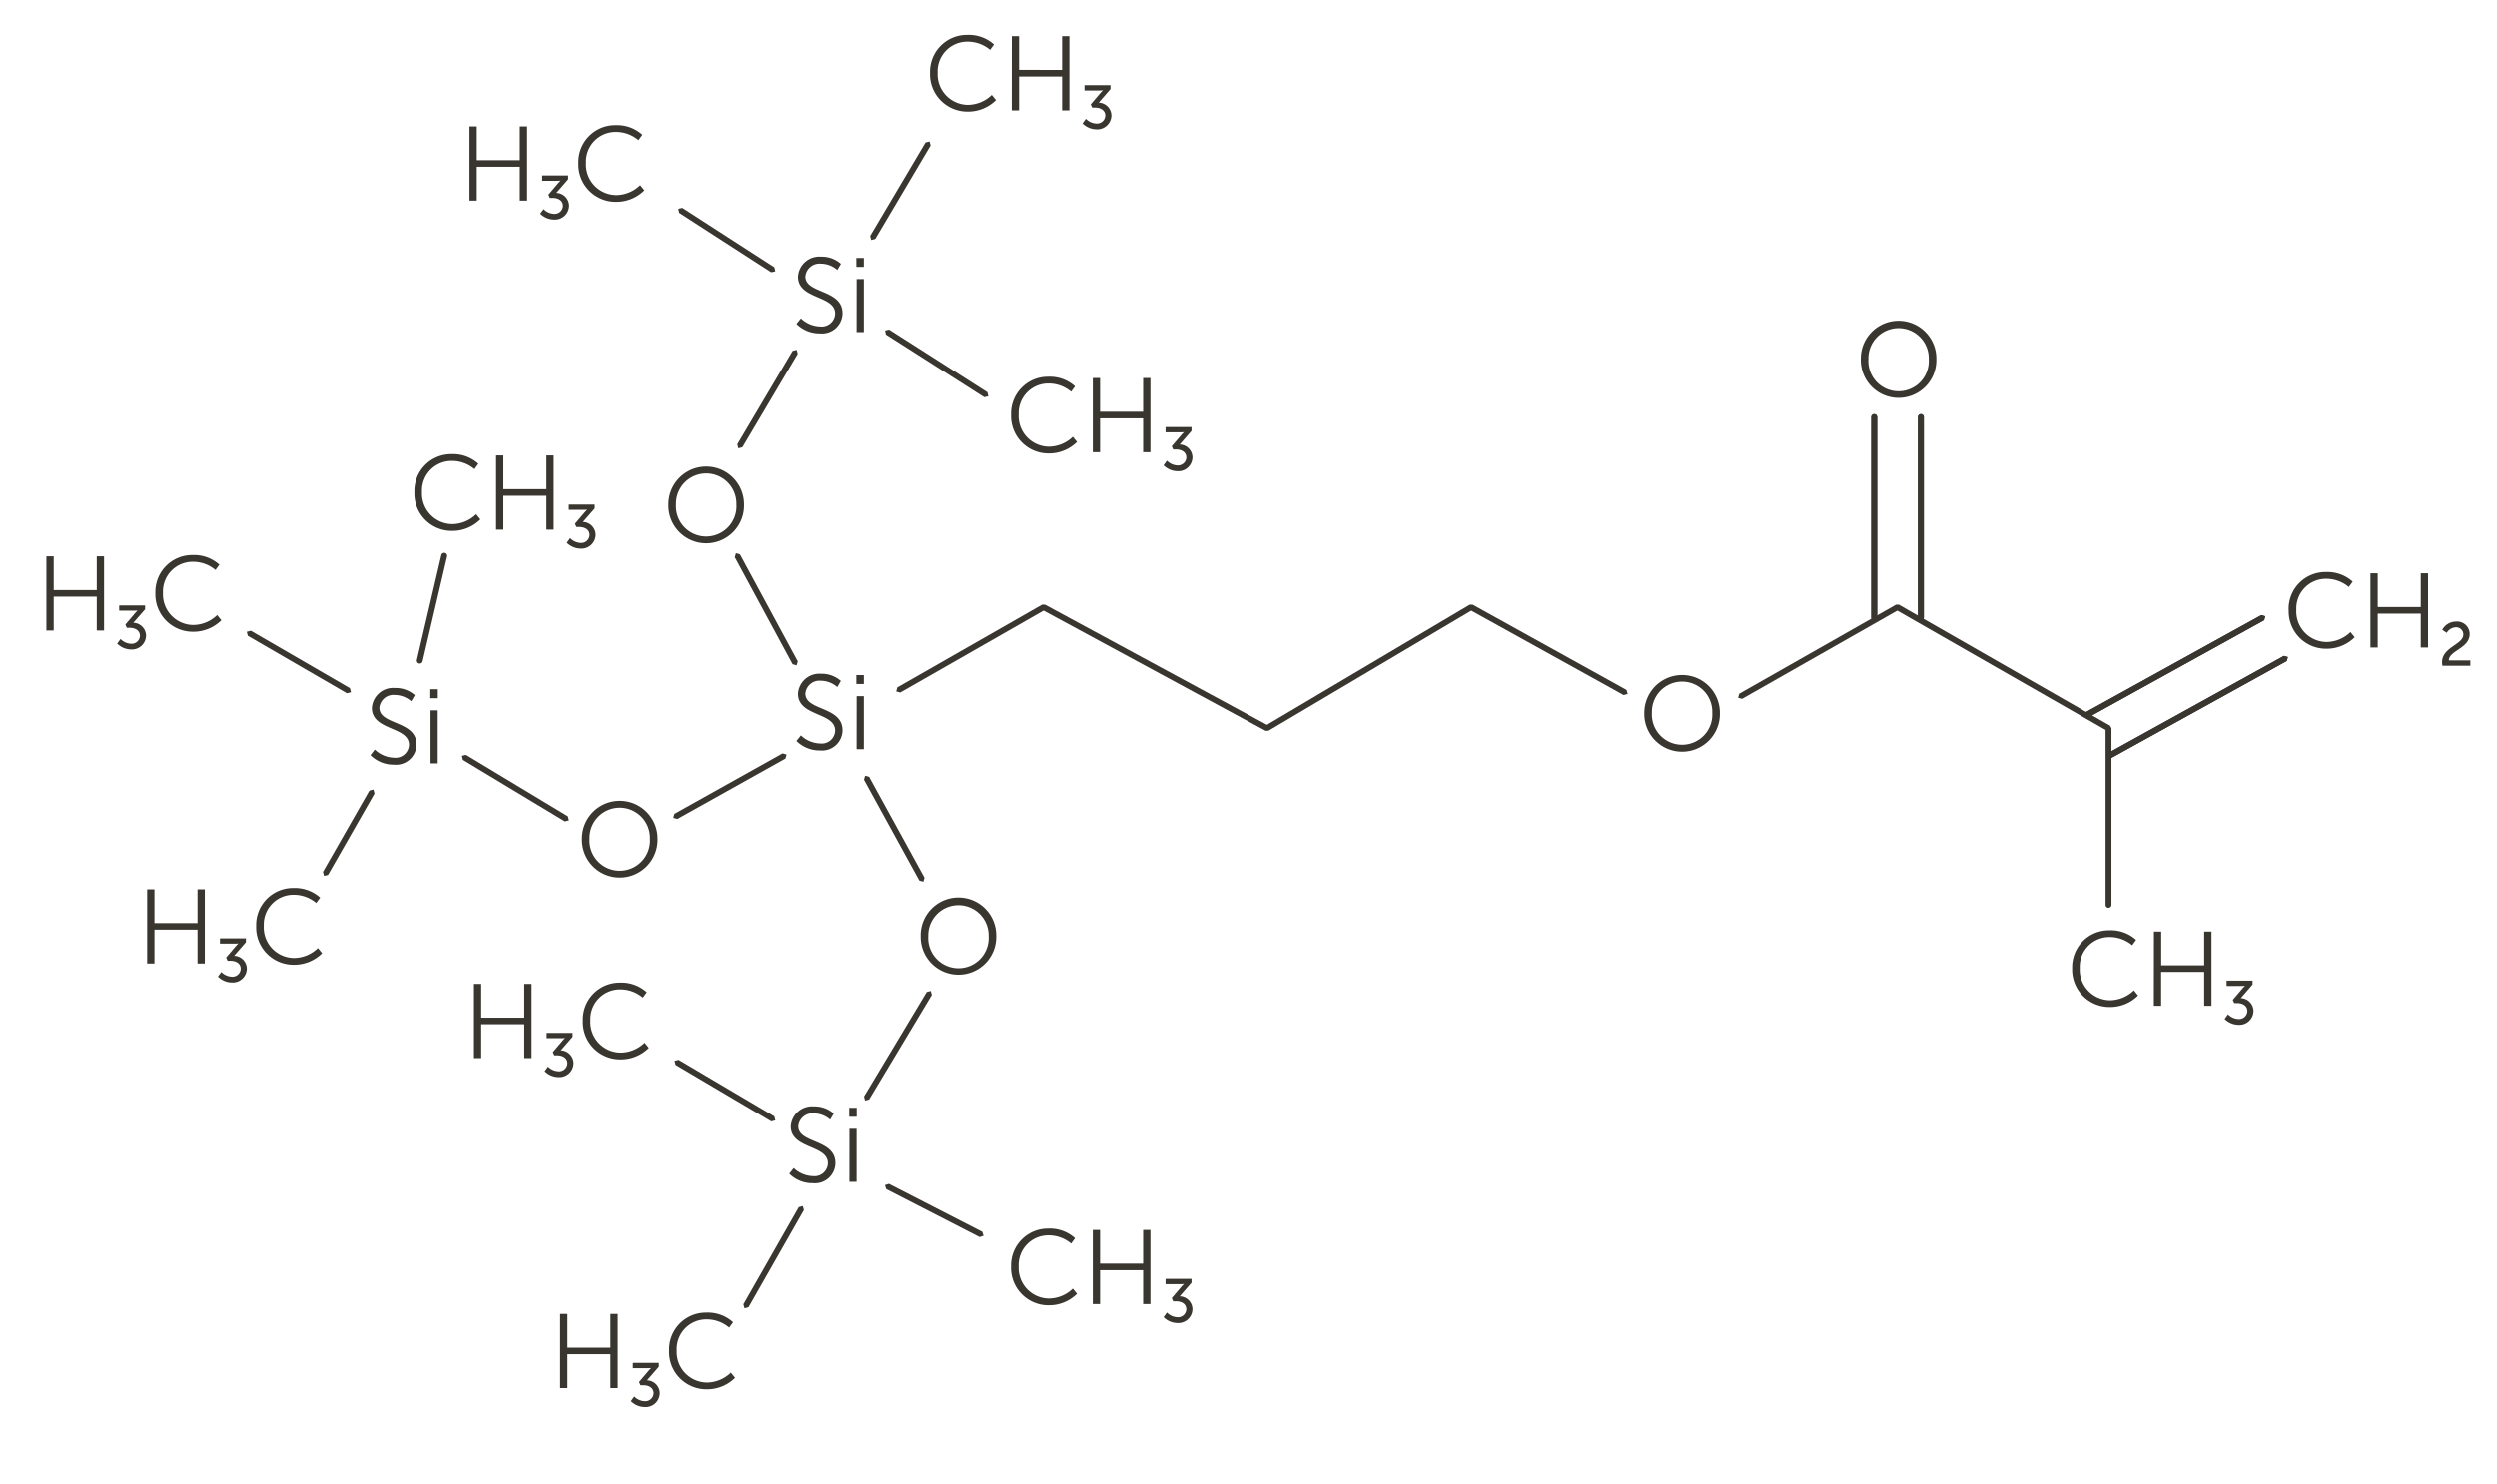 <svg id="art" xmlns="http://www.w3.org/2000/svg" viewBox="0 0 148 88">
  <defs>
    <style>
      .cls-1 {
        fill: #393630;
      }
    </style>
  </defs>
  <g>
    <path class="cls-1" d="M127.663,59.621h.432V57.613h2.552v2.008h.432v-4.4h-.432v2H128.1v-2h-.432Zm-4.844-2.227a2.215,2.215,0,0,0,2.228,2.3,2.344,2.344,0,0,0,1.682-.682l-.25-.306a2.056,2.056,0,0,1-1.426.588,1.813,1.813,0,0,1-1.782-1.908,1.759,1.759,0,0,1,1.77-1.84,2.071,2.071,0,0,1,1.339.488l.231-.319a2.235,2.235,0,0,0-1.583-.569A2.183,2.183,0,0,0,122.819,57.394Z"/>
    <path class="cls-1" d="M131.858,60.4a1.186,1.186,0,0,0,.836.35.834.834,0,0,0,.875-.828.775.775,0,0,0-.755-.755l.7-.806v-.23h-1.539v.314h.871a1.7,1.7,0,0,0,.218-.011v.008a2.062,2.062,0,0,0-.16.167l-.561.66.084.193h.178c.318,0,.6.157.6.475a.489.489,0,0,1-.524.47.918.918,0,0,1-.624-.281Z"/>
    <path class="cls-1" d="M50.346,70.062h.426V66.916h-.426ZM50.334,66.2h.444v-.531h-.444Zm-3.55,3.379a1.938,1.938,0,0,0,1.4.563,1.214,1.214,0,0,0,1.333-1.189c0-1.445-2.2-1.145-2.2-2.19A.843.843,0,0,1,48.242,66a1.5,1.5,0,0,1,.963.375l.213-.362a1.705,1.705,0,0,0-1.176-.426,1.265,1.265,0,0,0-1.37,1.183c0,1.364,2.2,1.082,2.2,2.189a.793.793,0,0,1-.876.764,1.713,1.713,0,0,1-1.15-.482Z"/>
    <path class="cls-1" d="M55.018,55.492a1.79,1.79,0,1,1,3.579,0,1.793,1.793,0,1,1-3.579,0Zm-.45,0a2.24,2.24,0,1,0,4.479,0,2.24,2.24,0,1,0-4.479,0Z"/>
    <polygon class="cls-1" points="28.093 62.723 28.524 62.723 28.524 60.714 31.077 60.714 31.077 62.723 31.509 62.723 31.509 58.325 31.077 58.325 31.077 60.327 28.524 60.327 28.524 58.325 28.093 58.325 28.093 62.723"/>
    <path class="cls-1" d="M32.288,63.5a1.186,1.186,0,0,0,.836.35A.835.835,0,0,0,34,63.02a.774.774,0,0,0-.755-.755l.7-.806v-.23H32.405v.313h.871a1.871,1.871,0,0,0,.219-.01v.007a1.988,1.988,0,0,0-.16.168l-.562.66.084.193h.179c.318,0,.6.157.6.474a.49.49,0,0,1-.525.471.918.918,0,0,1-.624-.281Z"/>
    <path class="cls-1" d="M34.553,60.5a2.215,2.215,0,0,0,2.227,2.3,2.348,2.348,0,0,0,1.683-.682l-.25-.307a2.057,2.057,0,0,1-1.427.588A1.812,1.812,0,0,1,35,60.489a1.758,1.758,0,0,1,1.77-1.839,2.064,2.064,0,0,1,1.338.488l.233-.319a2.235,2.235,0,0,0-1.583-.569A2.182,2.182,0,0,0,34.553,60.5Z"/>
    <polygon class="cls-1" points="27.829 11.891 28.261 11.891 28.261 9.883 30.813 9.883 30.813 11.891 31.245 11.891 31.245 7.493 30.813 7.493 30.813 9.495 28.261 9.495 28.261 7.493 27.829 7.493 27.829 11.891"/>
    <path class="cls-1" d="M32.024,12.666a1.186,1.186,0,0,0,.836.35.834.834,0,0,0,.875-.828.775.775,0,0,0-.755-.755l.7-.806V10.4H32.142v.314h.871a1.7,1.7,0,0,0,.218-.011v.008a2.062,2.062,0,0,0-.16.167l-.561.66.084.194h.178c.318,0,.6.156.6.474a.489.489,0,0,1-.524.47.918.918,0,0,1-.624-.281Z"/>
    <path class="cls-1" d="M34.289,9.664a2.215,2.215,0,0,0,2.228,2.3,2.344,2.344,0,0,0,1.682-.682l-.25-.306a2.057,2.057,0,0,1-1.427.588A1.813,1.813,0,0,1,34.74,9.658a1.759,1.759,0,0,1,1.771-1.84,2.067,2.067,0,0,1,1.338.488l.232-.319A2.235,2.235,0,0,0,36.5,7.418,2.182,2.182,0,0,0,34.289,9.664Z"/>
    <polygon class="cls-1" points="8.722 57.117 9.153 57.117 9.153 55.108 11.706 55.108 11.706 57.117 12.138 57.117 12.138 52.719 11.706 52.719 11.706 54.721 9.153 54.721 9.153 52.719 8.722 52.719 8.722 57.117"/>
    <path class="cls-1" d="M12.917,57.892a1.186,1.186,0,0,0,.836.35.835.835,0,0,0,.875-.828.774.774,0,0,0-.755-.755l.7-.806v-.23H13.034v.314h.871a1.7,1.7,0,0,0,.219-.011v.007a1.988,1.988,0,0,0-.16.168l-.562.66.084.193h.179c.317,0,.6.157.6.474a.49.49,0,0,1-.525.471.918.918,0,0,1-.624-.281Z"/>
    <path class="cls-1" d="M15.182,54.89a2.214,2.214,0,0,0,2.227,2.3,2.348,2.348,0,0,0,1.683-.682l-.25-.307a2.056,2.056,0,0,1-1.427.589,1.813,1.813,0,0,1-1.782-1.909,1.758,1.758,0,0,1,1.77-1.839,2.064,2.064,0,0,1,1.338.488l.233-.319a2.238,2.238,0,0,0-1.583-.569A2.182,2.182,0,0,0,15.182,54.89Z"/>
    <polygon class="cls-1" points="2.75 37.377 3.182 37.377 3.182 35.369 5.734 35.369 5.734 37.377 6.166 37.377 6.166 32.979 5.734 32.979 5.734 34.981 3.182 34.981 3.182 32.979 2.75 32.979 2.75 37.377"/>
    <path class="cls-1" d="M6.945,38.152a1.186,1.186,0,0,0,.836.35.834.834,0,0,0,.875-.828.775.775,0,0,0-.755-.755l.7-.8v-.23H7.063V36.2h.871a1.862,1.862,0,0,0,.218-.01v.007a2.062,2.062,0,0,0-.16.167l-.561.66.084.194h.178c.318,0,.6.157.6.474a.49.49,0,0,1-.524.471.917.917,0,0,1-.624-.282Z"/>
    <path class="cls-1" d="M9.21,35.15a2.215,2.215,0,0,0,2.228,2.3,2.344,2.344,0,0,0,1.682-.682l-.25-.307a2.057,2.057,0,0,1-1.427.588,1.812,1.812,0,0,1-1.782-1.908,1.758,1.758,0,0,1,1.771-1.839,2.069,2.069,0,0,1,1.338.487L13,33.474a2.233,2.233,0,0,0-1.583-.57A2.182,2.182,0,0,0,9.21,35.15Z"/>
    <path class="cls-1" d="M64.77,77.307H65.2V75.3h2.553v2.009h.432v-4.4h-.432v2H65.2v-2H64.77ZM59.926,75.08a2.215,2.215,0,0,0,2.227,2.3,2.348,2.348,0,0,0,1.683-.682l-.25-.307a2.057,2.057,0,0,1-1.427.588,1.812,1.812,0,0,1-1.782-1.908,1.758,1.758,0,0,1,1.77-1.839,2.068,2.068,0,0,1,1.339.488l.232-.319a2.233,2.233,0,0,0-1.583-.57A2.183,2.183,0,0,0,59.926,75.08Z"/>
    <path class="cls-1" d="M68.965,78.082a1.183,1.183,0,0,0,.836.35.835.835,0,0,0,.875-.828.774.774,0,0,0-.755-.755l.7-.806v-.23H69.082v.313h.871a1.871,1.871,0,0,0,.219-.01v.007a1.988,1.988,0,0,0-.16.168l-.562.66.084.193h.179c.317,0,.6.157.6.474a.49.49,0,0,1-.525.471.918.918,0,0,1-.624-.281Z"/>
    <path class="cls-1" d="M29.406,31.4h.432V29.392h2.553V31.4h.431V27h-.431v2H29.838V27h-.432Zm-4.843-2.227a2.214,2.214,0,0,0,2.227,2.3,2.346,2.346,0,0,0,1.683-.683l-.25-.306a2.057,2.057,0,0,1-1.427.588,1.812,1.812,0,0,1-1.782-1.908,1.758,1.758,0,0,1,1.77-1.839,2.073,2.073,0,0,1,1.339.487l.231-.318a2.233,2.233,0,0,0-1.583-.57A2.182,2.182,0,0,0,24.563,29.173Z"/>
    <path class="cls-1" d="M33.6,32.175a1.183,1.183,0,0,0,.836.35.834.834,0,0,0,.875-.828.776.776,0,0,0-.755-.755l.7-.8v-.23H33.719v.313h.871a1.723,1.723,0,0,0,.219-.011v.008a1.967,1.967,0,0,0-.161.167l-.561.66.084.194h.179c.317,0,.6.157.6.474a.49.49,0,0,1-.524.471A.917.917,0,0,1,33.8,31.9Z"/>
    <path class="cls-1" d="M64.77,26.811H65.2V24.8h2.553v2.009h.432v-4.4h-.432v2H65.2v-2H64.77Zm-4.844-2.228a2.215,2.215,0,0,0,2.227,2.3,2.348,2.348,0,0,0,1.683-.682l-.25-.307a2.057,2.057,0,0,1-1.427.588,1.812,1.812,0,0,1-1.782-1.908,1.758,1.758,0,0,1,1.77-1.839,2.068,2.068,0,0,1,1.339.488l.232-.319a2.233,2.233,0,0,0-1.583-.57A2.182,2.182,0,0,0,59.926,24.583Z"/>
    <path class="cls-1" d="M68.965,27.585a1.181,1.181,0,0,0,.836.351.835.835,0,0,0,.875-.829.774.774,0,0,0-.755-.754l.7-.806v-.23H69.082v.313h.871a1.871,1.871,0,0,0,.219-.01v.007a2.062,2.062,0,0,0-.16.167l-.562.661.084.193h.179c.317,0,.6.157.6.474a.491.491,0,0,1-.525.471.918.918,0,0,1-.624-.281Z"/>
    <path class="cls-1" d="M59.966,6.542H60.4V4.534H62.95V6.542h.432v-4.4H62.95v2H60.4v-2h-.431ZM55.122,4.315a2.215,2.215,0,0,0,2.228,2.3,2.344,2.344,0,0,0,1.682-.682l-.25-.307a2.056,2.056,0,0,1-1.427.589,1.813,1.813,0,0,1-1.782-1.908,1.759,1.759,0,0,1,1.771-1.84,2.071,2.071,0,0,1,1.339.488l.231-.319a2.235,2.235,0,0,0-1.583-.569A2.182,2.182,0,0,0,55.122,4.315Z"/>
    <path class="cls-1" d="M64.161,7.317a1.186,1.186,0,0,0,.836.35.835.835,0,0,0,.875-.828.775.775,0,0,0-.755-.755l.7-.806v-.23H64.278v.314h.871a1.7,1.7,0,0,0,.219-.011v.007a2.2,2.2,0,0,0-.16.168l-.562.66.084.193h.179c.318,0,.6.157.6.475a.489.489,0,0,1-.525.47.918.918,0,0,1-.624-.281Z"/>
    <path class="cls-1" d="M25.519,45.258h.426V42.111h-.426Zm-.013-3.866h.445V40.86h-.445ZM21.957,44.77a1.938,1.938,0,0,0,1.395.563,1.214,1.214,0,0,0,1.333-1.189c0-1.445-2.2-1.144-2.2-2.189a.842.842,0,0,1,.926-.757,1.5,1.5,0,0,1,.963.375l.213-.363a1.707,1.707,0,0,0-1.176-.425,1.265,1.265,0,0,0-1.371,1.182c0,1.364,2.2,1.082,2.2,2.19a.793.793,0,0,1-.876.763,1.717,1.717,0,0,1-1.151-.482Z"/>
    <path class="cls-1" d="M50.771,19.686H51.2V16.539h-.426Zm-.013-3.867H51.2v-.531h-.445ZM47.209,19.2a1.938,1.938,0,0,0,1.395.563,1.214,1.214,0,0,0,1.333-1.189c0-1.445-2.2-1.145-2.2-2.19a.843.843,0,0,1,.926-.757A1.5,1.5,0,0,1,49.63,16l.213-.362a1.705,1.705,0,0,0-1.176-.426A1.266,1.266,0,0,0,47.3,16.4c0,1.364,2.2,1.082,2.2,2.189a.793.793,0,0,1-.876.764,1.717,1.717,0,0,1-1.151-.482Z"/>
    <path class="cls-1" d="M34.949,49.715a1.79,1.79,0,1,1,3.579,0,1.793,1.793,0,1,1-3.579,0Zm-.45,0a2.241,2.241,0,1,0,4.48,0,2.24,2.24,0,1,0-4.48,0Z"/>
    <path class="cls-1" d="M40.072,29.9a1.79,1.79,0,1,1,3.579,0,1.793,1.793,0,1,1-3.579,0Zm-.45,0a2.241,2.241,0,1,0,4.48,0,2.24,2.24,0,1,0-4.48,0Z"/>
    <polyline class="cls-1" points="135.369 38.881 124.966 44.635 124.898 44.872 125.136 44.941 135.538 39.187 135.607 38.95 135.369 38.881"/>
    <polyline class="cls-1" points="134.031 36.462 123.628 42.215 123.56 42.453 123.797 42.521 134.2 36.768 134.268 36.53 134.031 36.462"/>
    <polyline class="cls-1" points="135.369 38.881 124.966 44.635 124.898 44.872 125.136 44.941 135.538 39.187 135.607 38.95 135.369 38.881"/>
    <polyline class="cls-1" points="134.031 36.462 123.628 42.215 123.56 42.453 123.797 42.521 134.2 36.768 134.268 36.53 134.031 36.462"/>
    <polygon class="cls-1" points="33.204 82.288 33.636 82.288 33.636 80.279 36.188 80.279 36.188 82.288 36.62 82.288 36.62 77.89 36.188 77.89 36.188 79.892 33.636 79.892 33.636 77.89 33.204 77.89 33.204 82.288"/>
    <path class="cls-1" d="M37.4,83.062a1.184,1.184,0,0,0,.836.351.834.834,0,0,0,.875-.829.774.774,0,0,0-.755-.754l.7-.806v-.23H37.517v.313h.871a1.862,1.862,0,0,0,.218-.01V81.1a2.062,2.062,0,0,0-.16.167l-.561.661.084.193h.178c.318,0,.6.157.6.474a.49.49,0,0,1-.524.471.918.918,0,0,1-.624-.281Z"/>
    <path class="cls-1" d="M39.664,80.061a2.215,2.215,0,0,0,2.228,2.3,2.344,2.344,0,0,0,1.682-.682l-.25-.307a2.057,2.057,0,0,1-1.427.588,1.813,1.813,0,0,1-1.782-1.908,1.759,1.759,0,0,1,1.771-1.839,2.067,2.067,0,0,1,1.338.488l.232-.319a2.233,2.233,0,0,0-1.583-.57A2.183,2.183,0,0,0,39.664,80.061Z"/>
    <path class="cls-1" d="M140.5,38.385h.432V36.376h2.552v2.009h.432v-4.4h-.432v2h-2.552v-2H140.5Zm-4.844-2.227a2.215,2.215,0,0,0,2.228,2.3,2.348,2.348,0,0,0,1.683-.682l-.25-.307a2.059,2.059,0,0,1-1.427.589,1.813,1.813,0,0,1-1.782-1.909,1.758,1.758,0,0,1,1.77-1.839,2.071,2.071,0,0,1,1.339.488l.231-.319a2.235,2.235,0,0,0-1.583-.569A2.182,2.182,0,0,0,135.651,36.158Z"/>
    <path class="cls-1" d="M144.764,39.466h1.659v-.314h-1.277c.008-.587,1.237-.718,1.237-1.564a.744.744,0,0,0-.814-.741.923.923,0,0,0-.812.489l.265.179a.659.659,0,0,1,.522-.328.425.425,0,0,1,.463.426c0,.606-1.262.737-1.262,1.656Z"/>
    <path class="cls-1" d="M97.911,42.256a1.79,1.79,0,1,1,3.578,0,1.792,1.792,0,1,1-3.578,0Zm-.451,0a2.241,2.241,0,1,0,4.48,0,2.24,2.24,0,1,0-4.48,0Z"/>
    <path class="cls-1" d="M110.741,21.3a1.79,1.79,0,1,1,3.578,0,1.792,1.792,0,1,1-3.578,0Zm-.45,0a2.24,2.24,0,1,0,4.479,0,2.24,2.24,0,1,0-4.479,0Z"/>
    <polygon class="cls-1" points="53.356 41.054 61.855 36.197 75.014 43.323 75.187 43.319 87.203 36.198 96.236 41.205 96.474 41.137 96.405 40.899 87.285 35.843 87.111 35.846 75.093 42.968 61.936 35.843 61.765 35.844 53.182 40.75 53.117 40.989 53.356 41.054 53.356 41.054"/>
    <path class="cls-1" d="M103.255,41.429l9.2-5.231L124.8,43.27V53.639a.175.175,0,1,0,.35,0V43.169l-.088-.152-12.513-7.172h-.173l-9.291,5.281-.065.239.238.065Z"/>
    <path class="cls-1" d="M113.677,24.727V36.615a.175.175,0,0,0,.35,0V24.727a.175.175,0,0,0-.35,0"/>
    <path class="cls-1" d="M110.912,24.727V36.615a.175.175,0,0,0,.35,0V24.727a.175.175,0,0,0-.35,0"/>
    <path class="cls-1" d="M113.677,24.727V36.615a.175.175,0,0,0,.35,0V24.727a.175.175,0,0,0-.35,0"/>
    <path class="cls-1" d="M110.912,24.727V36.615a.175.175,0,0,0,.35,0V24.727a.175.175,0,0,0-.35,0"/>
    <polyline class="cls-1" points="40.261 12.617 45.713 16.137 45.955 16.085 45.903 15.843 40.451 12.323 40.209 12.375 40.261 12.617"/>
    <polyline class="cls-1" points="52.511 19.833 58.336 23.549 58.578 23.496 58.524 23.254 52.699 19.537 52.457 19.591 52.511 19.833"/>
    <polyline class="cls-1" points="51.876 14.163 55.155 8.624 55.094 8.384 54.854 8.445 51.575 13.984 51.636 14.224 51.876 14.163"/>
    <polyline class="cls-1" points="44.005 26.515 47.285 20.977 47.223 20.737 46.983 20.798 43.704 26.337 43.765 26.577 44.005 26.515"/>
    <polyline class="cls-1" points="43.555 33.032 46.98 39.373 47.217 39.443 47.288 39.206 43.863 32.866 43.625 32.795 43.555 33.032"/>
    <polyline class="cls-1" points="40.15 48.552 46.557 44.971 46.624 44.733 46.386 44.665 39.979 48.247 39.912 48.485 40.15 48.552"/>
    <polyline class="cls-1" points="51.207 46.224 54.487 52.2 54.725 52.269 54.794 52.032 51.514 46.056 51.277 45.987 51.207 46.224"/>
    <polyline class="cls-1" points="14.688 37.692 20.561 41.099 20.8 41.035 20.737 40.796 14.864 37.389 14.624 37.453 14.688 37.692"/>
    <path class="cls-1" d="M26.16,32.909,24.71,39.12a.175.175,0,0,0,.341.08l1.45-6.211a.175.175,0,0,0-.341-.08"/>
    <polyline class="cls-1" points="27.439 45.051 33.486 48.695 33.726 48.635 33.666 48.395 27.62 44.751 27.38 44.811 27.439 45.051"/>
    <polyline class="cls-1" points="21.892 46.871 19.14 51.687 19.205 51.926 19.444 51.861 22.196 47.045 22.131 46.806 21.892 46.871"/>
    <polyline class="cls-1" points="40.049 63.126 45.719 66.478 45.959 66.416 45.897 66.177 40.227 62.824 39.987 62.886 40.049 63.126"/>
    <polyline class="cls-1" points="54.928 58.804 51.211 64.998 51.271 65.239 51.511 65.179 55.228 58.984 55.168 58.744 54.928 58.804"/>
    <polyline class="cls-1" points="44.371 77.492 47.65 71.734 47.585 71.495 47.346 71.561 44.067 77.318 44.132 77.557 44.371 77.492"/>
    <polyline class="cls-1" points="52.525 70.491 58.059 73.334 58.294 73.258 58.219 73.022 52.685 70.18 52.449 70.256 52.525 70.491"/>
    <path class="cls-1" d="M50.771,44.416H51.2V41.269h-.426Zm-.013-3.866H51.2v-.532h-.445Zm-3.549,3.378a1.938,1.938,0,0,0,1.395.563A1.214,1.214,0,0,0,49.937,43.3c0-1.445-2.2-1.144-2.2-2.189a.842.842,0,0,1,.926-.757,1.5,1.5,0,0,1,.963.375l.213-.363a1.707,1.707,0,0,0-1.176-.425A1.266,1.266,0,0,0,47.3,41.125c0,1.364,2.2,1.083,2.2,2.19a.792.792,0,0,1-.876.763,1.718,1.718,0,0,1-1.151-.481Z"/>
  </g>
</svg>
